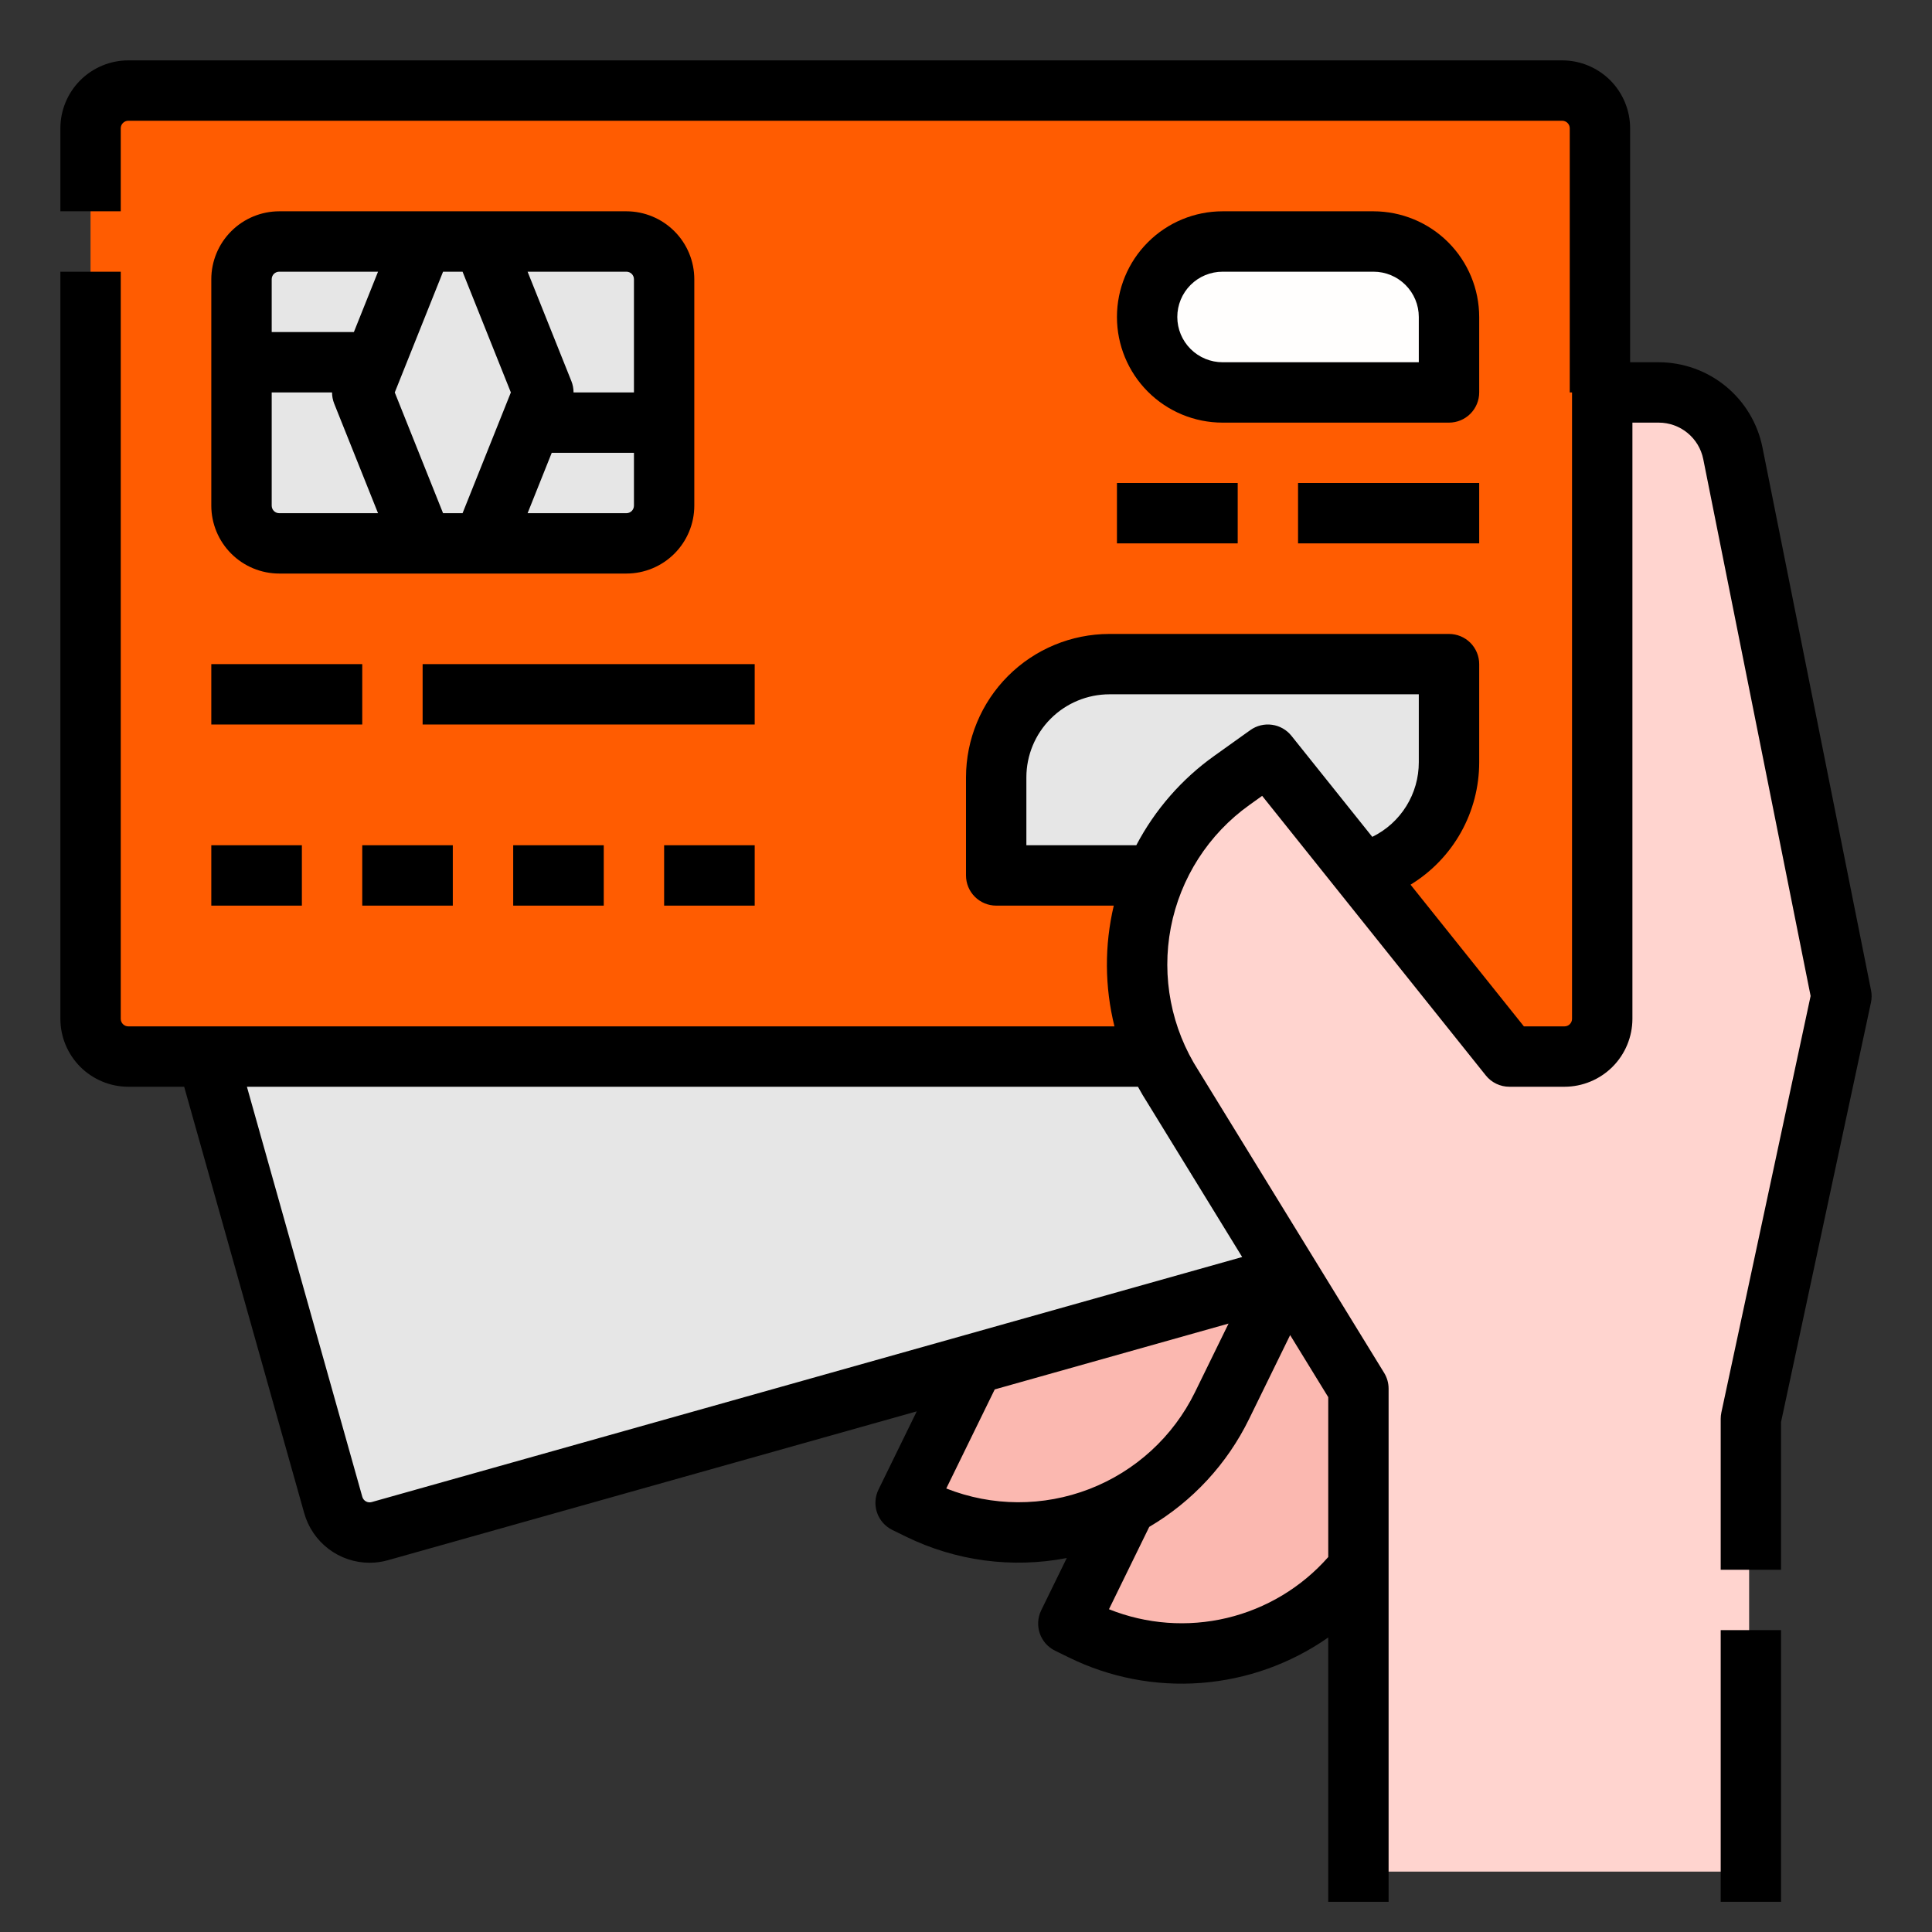 <svg width="76" height="76" viewBox="0 0 76 76" fill="none" xmlns="http://www.w3.org/2000/svg">
<rect x="0" y="0" width="76" height="76" fill="#333333" stroke="none"/>
<path d="M42.559 64.163L42.026 63.903L51.931 43.642L60.462 47.812L54.467 60.075C53.429 62.197 51.592 63.819 49.359 64.586C47.126 65.352 44.68 65.2 42.559 64.163Z" fill="#FBB8B0"/>
<path d="M36.158 59.41L35.625 59.149L45.53 38.888L54.061 43.058L48.066 55.322C47.029 57.443 45.192 59.065 42.959 59.832C40.726 60.599 38.28 60.447 36.158 59.41Z" fill="#FBB8B0"/>
<path d="M53.438 49.395L14.942 60.23C14.563 60.337 14.157 60.289 13.814 60.096C13.47 59.904 13.217 59.583 13.111 59.204L7.125 37.941L46.312 38L53.438 49.395Z" fill="#E6E6E6"/>
<path d="M61.453 3.562H5.047C4.227 3.562 3.562 4.227 3.562 5.047V40.078C3.562 40.898 4.227 41.562 5.047 41.562H61.453C62.273 41.562 62.938 40.898 62.938 40.078V5.047C62.938 4.227 62.273 3.562 61.453 3.562Z" fill="#FF5C01"/>
<path d="M24.641 9.5H10.984C10.165 9.5 9.5 10.165 9.5 10.984V19.891C9.5 20.71 10.165 21.375 10.984 21.375H24.641C25.46 21.375 26.125 20.71 26.125 19.891V10.984C26.125 10.165 25.46 9.5 24.641 9.5Z" fill="#E6E6E6"/>
<path d="M24.641 8.312H10.984C10.276 8.313 9.597 8.595 9.096 9.096C8.595 9.597 8.313 10.276 8.312 10.984V19.891C8.313 20.599 8.595 21.278 9.096 21.779C9.597 22.28 10.276 22.562 10.984 22.562H24.641C25.349 22.562 26.028 22.28 26.529 21.779C27.03 21.278 27.312 20.599 27.312 19.891V10.984C27.312 10.276 27.03 9.597 26.529 9.096C26.028 8.595 25.349 8.313 24.641 8.312ZM10.984 10.688H14.871L13.921 13.062H10.688V10.984C10.688 10.906 10.719 10.83 10.774 10.774C10.83 10.719 10.906 10.688 10.984 10.688ZM10.688 19.891V15.438H13.062C13.062 15.589 13.091 15.738 13.147 15.879L14.871 20.188H10.984C10.906 20.188 10.83 20.156 10.774 20.101C10.719 20.045 10.688 19.969 10.688 19.891ZM17.429 20.188L15.529 15.438L17.429 10.688H18.196L20.096 15.438L18.196 20.188H17.429ZM24.938 19.891C24.938 19.969 24.906 20.045 24.851 20.101C24.795 20.156 24.719 20.188 24.641 20.188H20.754L21.704 17.812H24.938V19.891ZM24.938 15.438H22.562C22.562 15.286 22.534 15.137 22.478 14.996L20.754 10.688H24.641C24.719 10.688 24.795 10.719 24.851 10.774C24.906 10.83 24.938 10.906 24.938 10.984V15.438Z" fill="black"/>
<path d="M48.094 9.5H54.031C54.421 9.5 54.807 9.577 55.167 9.726C55.528 9.875 55.855 10.094 56.13 10.37C56.406 10.645 56.625 10.973 56.774 11.333C56.923 11.693 57 12.079 57 12.469V15.438H48.094C47.306 15.438 46.551 15.125 45.995 14.568C45.438 14.011 45.125 13.256 45.125 12.469C45.125 11.681 45.438 10.926 45.995 10.37C46.551 9.813 47.306 9.5 48.094 9.5Z" fill="#FFFEFD"/>
<path d="M57 16.625H48.094C46.991 16.625 45.934 16.187 45.155 15.408C44.375 14.628 43.938 13.571 43.938 12.469C43.938 11.366 44.375 10.309 45.155 9.53C45.934 8.75 46.991 8.312 48.094 8.312H54.031C55.133 8.314 56.19 8.752 56.969 9.531C57.748 10.31 58.186 11.367 58.188 12.469V15.438C58.188 15.752 58.062 16.055 57.84 16.277C57.617 16.5 57.315 16.625 57 16.625ZM48.094 10.688C47.621 10.688 47.168 10.875 46.834 11.209C46.5 11.543 46.312 11.996 46.312 12.469C46.312 12.941 46.5 13.394 46.834 13.728C47.168 14.062 47.621 14.25 48.094 14.25H55.812V12.469C55.812 11.996 55.624 11.544 55.29 11.21C54.956 10.876 54.504 10.688 54.031 10.688H48.094Z" fill="black"/>
<path d="M8.312 26.125H14.25V28.5H8.312V26.125Z" fill="black"/>
<path d="M16.625 26.125H29.688V28.5H16.625V26.125Z" fill="black"/>
<path d="M8.312 33.25H11.875V35.625H8.312V33.25Z" fill="black"/>
<path d="M14.25 33.25H17.812V35.625H14.25V33.25Z" fill="black"/>
<path d="M20.188 33.25H23.75V35.625H20.188V33.25Z" fill="black"/>
<path d="M26.125 33.25H29.688V35.625H26.125V33.25Z" fill="black"/>
<path d="M51.062 19H58.188V21.375H51.062V19Z" fill="black"/>
<path d="M43.938 19H48.688V21.375H43.938V19Z" fill="black"/>
<path d="M43.641 26.125H57V29.984C57 31.165 56.531 32.298 55.696 33.133C54.861 33.968 53.728 34.438 52.547 34.438H39.188V30.578C39.188 29.397 39.657 28.264 40.492 27.429C41.327 26.594 42.46 26.125 43.641 26.125Z" fill="#E6E6E6"/>
<path d="M53.369 73.625V54.625L46.08 42.759C44.844 40.836 44.395 38.51 44.826 36.264C45.257 34.019 46.535 32.025 48.396 30.695L49.806 29.688L59.306 41.562H61.474C61.868 41.562 62.245 41.406 62.524 41.128C62.802 40.849 62.959 40.472 62.959 40.078V15.438H65.185C65.871 15.438 66.537 15.675 67.067 16.11C67.598 16.546 67.962 17.151 68.096 17.824L72.369 39.188L68.806 55.812V73.625H53.369Z" fill="#FFD4CF"/>
<path d="M67.688 64.125H70.062V74.812H67.688V64.125Z" fill="black"/>
<path d="M73.602 38.955L69.329 17.591C69.139 16.65 68.629 15.803 67.886 15.194C67.144 14.586 66.213 14.252 65.253 14.25H64.125V5.047C64.124 4.338 63.842 3.659 63.342 3.158C62.841 2.658 62.161 2.376 61.453 2.375H5.047C4.338 2.376 3.659 2.658 3.158 3.158C2.658 3.659 2.376 4.338 2.375 5.047V8.312H4.75V5.047C4.75 4.968 4.781 4.893 4.837 4.837C4.893 4.781 4.968 4.75 5.047 4.75H61.453C61.532 4.75 61.607 4.781 61.663 4.837C61.719 4.893 61.75 4.968 61.75 5.047V15.438H61.84V40.078C61.84 40.157 61.809 40.232 61.753 40.288C61.697 40.344 61.622 40.375 61.543 40.375H59.946L55.487 34.801C56.312 34.298 56.995 33.59 57.468 32.746C57.941 31.903 58.188 30.952 58.188 29.984V26.125C58.188 25.81 58.062 25.508 57.84 25.285C57.617 25.063 57.315 24.938 57 24.938H43.641C42.145 24.939 40.711 25.534 39.654 26.591C38.596 27.649 38.002 29.083 38 30.578V34.438C38 34.752 38.125 35.054 38.348 35.277C38.571 35.5 38.873 35.625 39.188 35.625H43.813C43.444 37.188 43.453 38.816 43.84 40.375H5.047C4.968 40.375 4.893 40.344 4.837 40.288C4.781 40.232 4.75 40.157 4.75 40.078V10.688H2.375V40.078C2.376 40.786 2.658 41.466 3.158 41.967C3.659 42.467 4.338 42.749 5.047 42.75H7.245L11.968 59.526C12.126 60.086 12.462 60.579 12.925 60.931C13.389 61.283 13.954 61.474 14.536 61.475C14.781 61.475 15.026 61.441 15.263 61.374L36.063 55.519L34.558 58.596C34.419 58.879 34.399 59.206 34.501 59.504C34.603 59.801 34.82 60.046 35.103 60.185L35.636 60.446C37.598 61.407 39.819 61.703 41.964 61.289L40.958 63.346C40.82 63.629 40.8 63.955 40.902 64.253C41.004 64.551 41.22 64.796 41.503 64.934L42.036 65.195C43.653 65.992 45.453 66.339 47.25 66.202C49.046 66.064 50.773 65.447 52.249 64.414V74.812H54.624V54.625C54.624 54.406 54.563 54.19 54.448 54.004L47.16 42.138C47.156 42.131 47.151 42.124 47.147 42.117C46.074 40.45 45.683 38.434 46.057 36.487C46.431 34.541 47.54 32.812 49.154 31.662L49.65 31.307L58.448 42.305C58.559 42.444 58.7 42.556 58.861 42.633C59.021 42.71 59.197 42.75 59.375 42.75H61.543C62.251 42.749 62.93 42.467 63.431 41.967C63.932 41.466 64.214 40.786 64.215 40.078V16.625H65.254C65.665 16.626 66.064 16.769 66.382 17.03C66.701 17.291 66.919 17.654 67.001 18.057L71.225 39.179L67.714 55.564C67.697 55.646 67.688 55.729 67.688 55.812V61.75H70.062V55.938L73.599 39.436C73.633 39.278 73.634 39.114 73.602 38.955ZM37.224 58.553L39.13 54.656L48.328 52.066L47.005 54.77C46.149 56.515 44.667 57.873 42.854 58.574C41.041 59.275 39.031 59.268 37.224 58.553ZM52.25 61.25C51.201 62.442 49.808 63.279 48.263 63.647C46.718 64.014 45.097 63.894 43.624 63.303L45.208 60.064C46.907 59.064 48.275 57.586 49.139 55.813L50.751 52.519L52.25 54.961V61.25ZM48.864 49.448L14.62 59.088C14.544 59.109 14.463 59.099 14.394 59.061C14.325 59.023 14.275 58.958 14.253 58.883L9.713 42.75H44.764C44.882 42.966 45.008 43.18 45.143 43.39L48.864 49.448ZM53.982 32.92L50.802 28.945C50.612 28.708 50.339 28.552 50.038 28.511C49.737 28.469 49.431 28.544 49.184 28.721L47.773 29.729C46.486 30.645 45.433 31.852 44.699 33.25H40.375V30.578C40.376 29.712 40.72 28.882 41.333 28.27C41.945 27.658 42.775 27.314 43.641 27.312H55.812V29.984C55.813 30.596 55.642 31.196 55.318 31.715C54.995 32.234 54.532 32.652 53.982 32.92Z" fill="black"/>
</svg>
